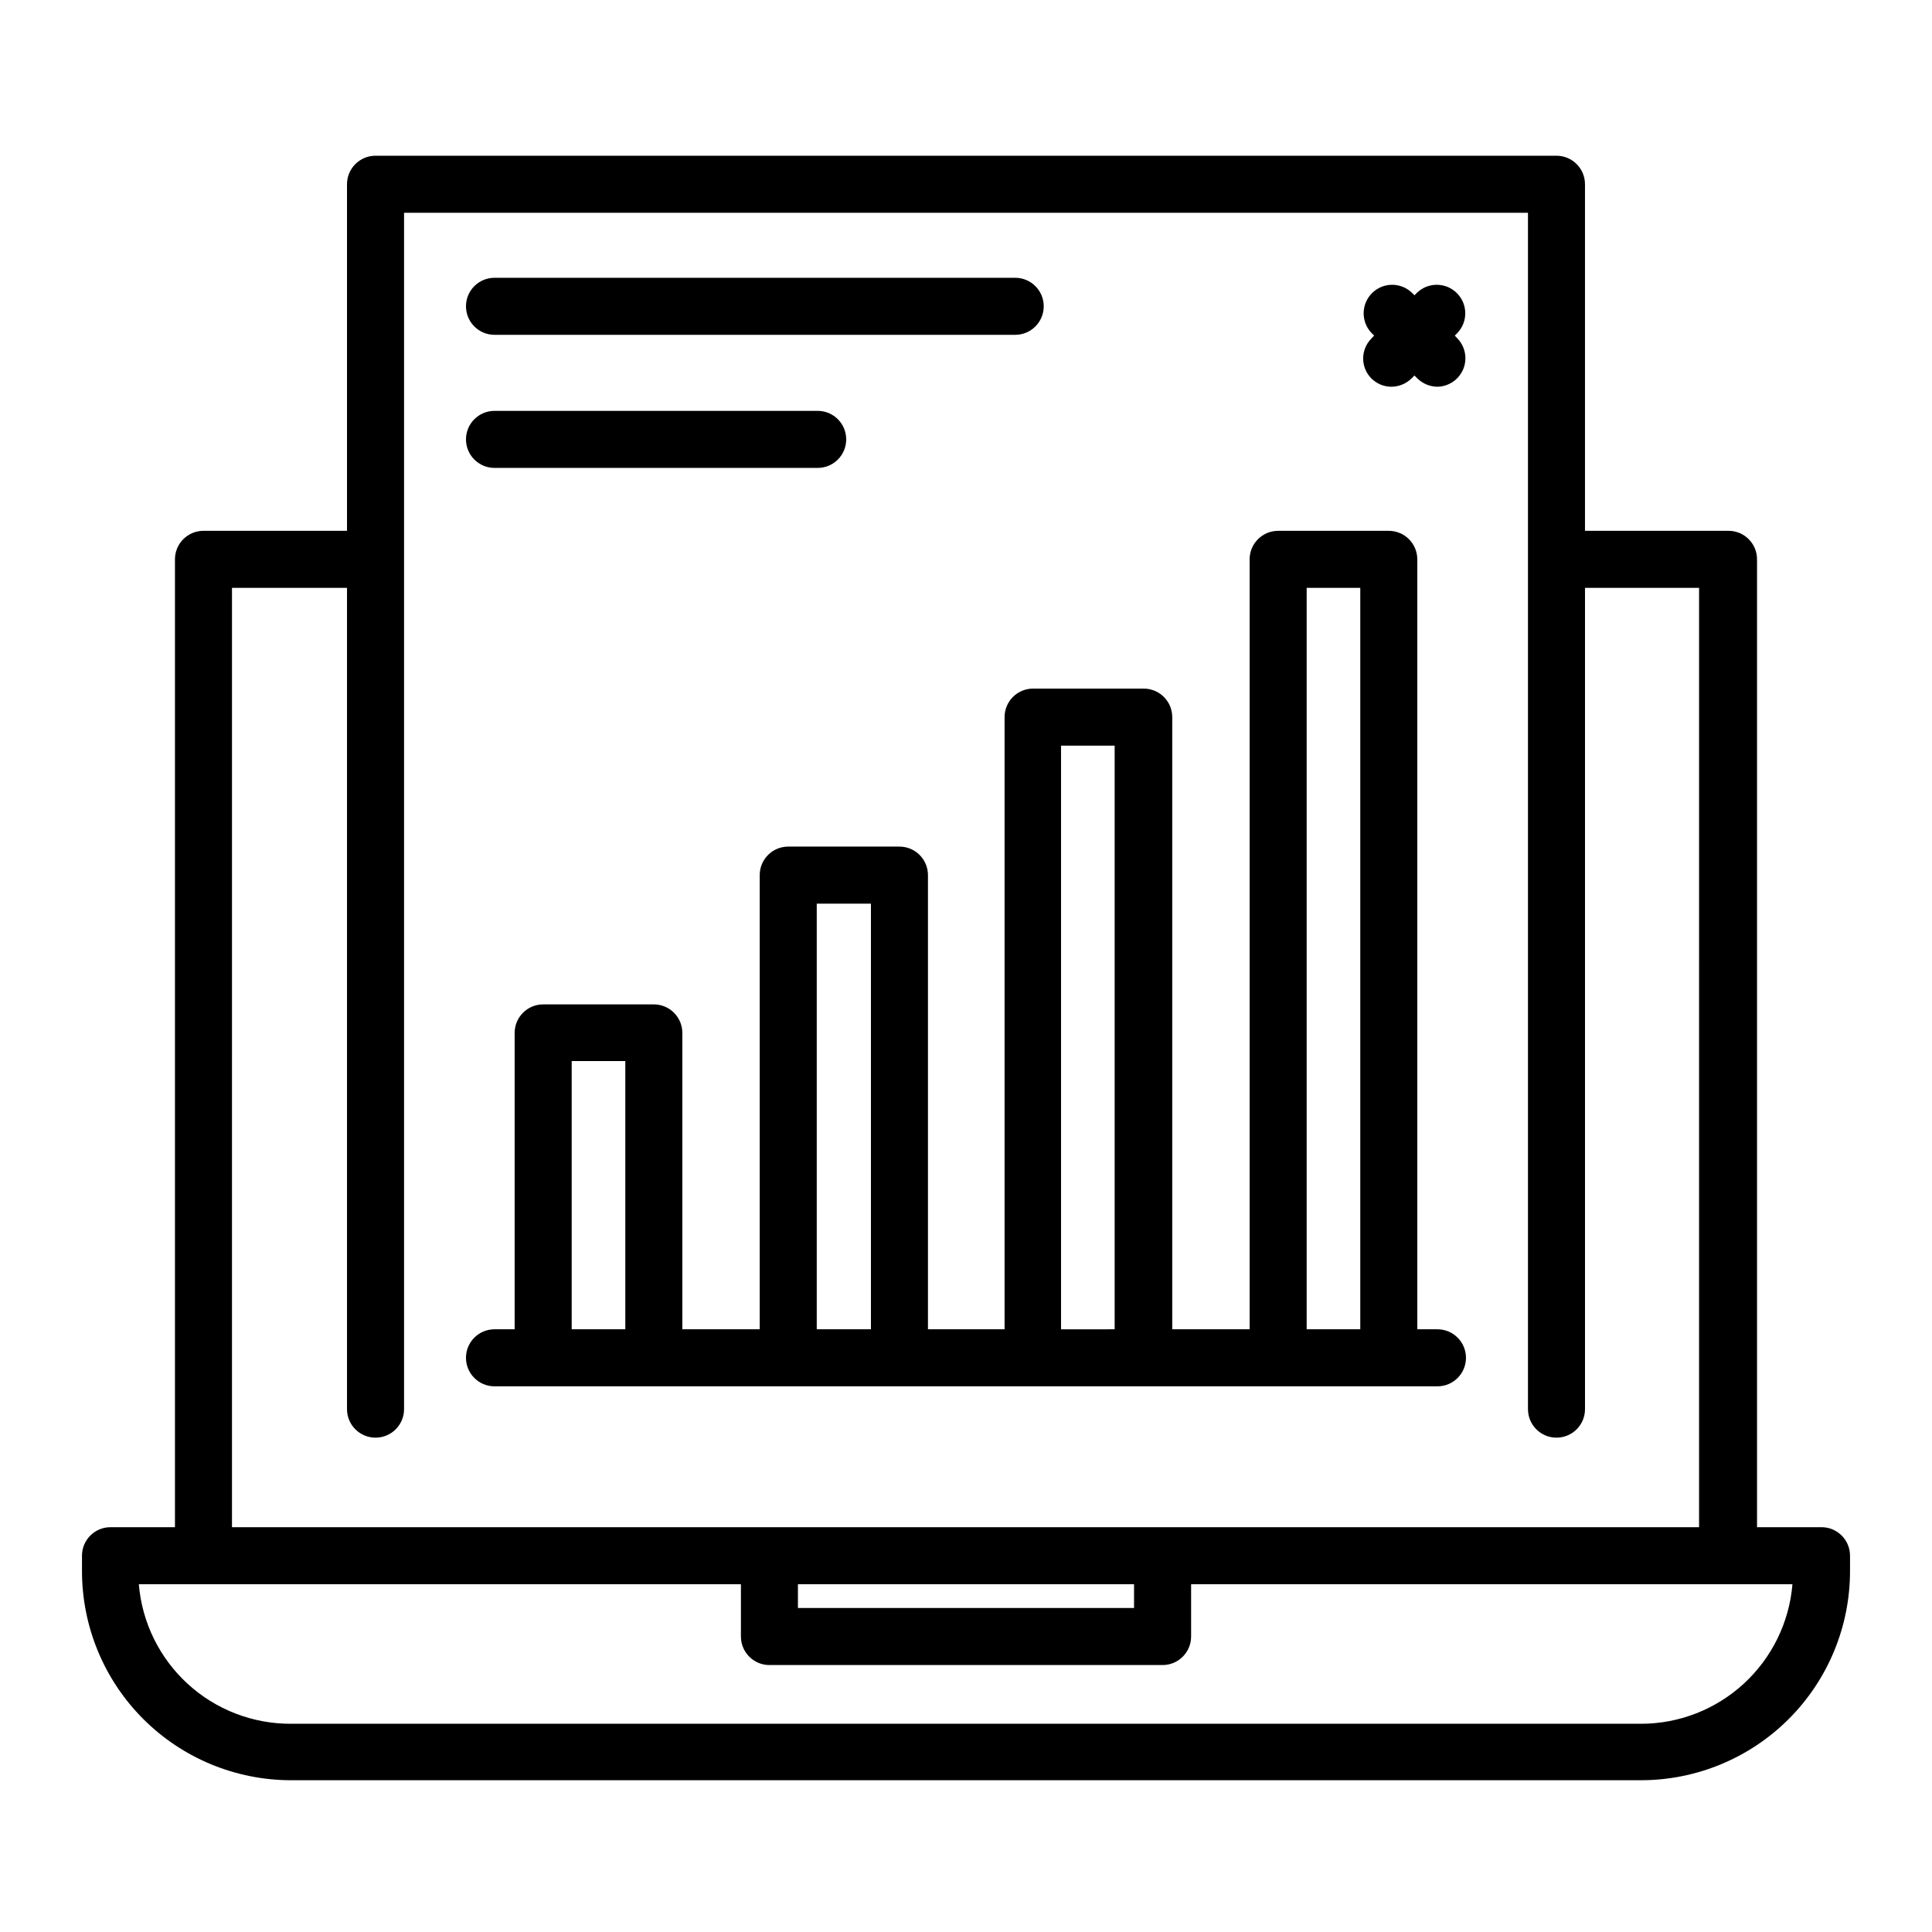 <?xml version="1.0" encoding="UTF-8"?>
<!-- Uploaded to: ICON Repo, www.iconrepo.com, Generator: ICON Repo Mixer Tools -->
<svg fill="#000000" width="800px" height="800px" version="1.1" viewBox="144 144 512 512" xmlns="http://www.w3.org/2000/svg">
 <g>
  <path d="m507.41 244.27c1.414 1.422 3.336 2.223 5.34 2.219 2-0.02 3.918-0.812 5.34-2.219l0.754-0.754 0.754 0.754h0.004c1.426 1.406 3.34 2.199 5.34 2.219 2.992-0.062 5.664-1.879 6.82-4.637 1.156-2.758 0.574-5.938-1.477-8.109l-0.754-0.805 0.754-0.754v-0.004c2.773-2.977 2.691-7.617-0.188-10.496s-7.516-2.961-10.496-0.184l-0.754 0.754-0.754-0.754h-0.004c-2.977-2.777-7.617-2.695-10.492 0.184-2.879 2.879-2.961 7.519-0.188 10.496l0.754 0.754-0.754 0.805v0.004c-2.875 2.922-2.875 7.606 0 10.527z"/>
  <path d="m626.71 548.72h-17.078v-256.49c0-4.176-3.383-7.559-7.555-7.559h-38.039v-91.844c0-4.172-3.383-7.559-7.559-7.559h-312.96c-4.176 0-7.559 3.387-7.559 7.559v91.844h-38.035c-4.176 0-7.559 3.383-7.559 7.559v256.49h-17.078c-4.137 0-7.504 3.324-7.559 7.457v4.18c0 14.699 5.84 28.797 16.23 39.188 10.395 10.395 24.492 16.234 39.188 16.234h357.71c14.699 0 28.793-5.84 39.188-16.234 10.391-10.391 16.23-24.488 16.23-39.188v-4.18c-0.055-4.133-3.422-7.457-7.559-7.457zm-421.23-248.93h30.48v217.65c0 4.172 3.383 7.555 7.559 7.555 4.172 0 7.559-3.383 7.559-7.555v-317.05h297.85v317.05c0 4.172 3.383 7.555 7.555 7.555 4.176 0 7.559-3.383 7.559-7.555v-217.65h30.23l-0.004 248.93h-388.79zm149.98 264.05h89.074v6.297l-89.074 0.004zm223.34 36.98h-357.7c-10.141 0.035-19.918-3.75-27.387-10.605-7.473-6.856-12.082-16.27-12.922-26.375h159.56v13.855c0 4.176 3.383 7.559 7.559 7.559h104.19c4.172 0 7.555-3.383 7.555-7.559v-13.855h159.36c-0.836 10.086-5.434 19.488-12.883 26.34-7.445 6.852-17.199 10.652-27.32 10.641z"/>
  <path d="m382.21 511.39h142.73c4.176 0 7.559-3.383 7.559-7.559 0-4.172-3.383-7.555-7.559-7.555h-5.34v-204.04c0-4.176-3.383-7.559-7.555-7.559h-29.324c-4.172 0-7.555 3.383-7.555 7.559v204.04h-20.508v-162.23c0-4.176-3.383-7.559-7.555-7.559h-29.324c-4.172 0-7.555 3.383-7.555 7.559v162.23h-20.305v-120.36c0-4.176-3.383-7.559-7.559-7.559h-29.473c-4.172 0-7.555 3.383-7.555 7.559v120.36h-20.504v-78.543c0-4.176-3.387-7.559-7.559-7.559h-29.32c-4.176 0-7.559 3.383-7.559 7.559v78.543h-5.34c-4.176 0-7.559 3.383-7.559 7.555 0 4.176 3.383 7.559 7.559 7.559zm108.07-211.6h14.207v196.48l-14.207 0.004zm-65.094 41.816h14.207v154.67l-14.207 0.004zm-129.68 154.67v-71.09h14.207v71.09zm64.941-112.8h14.359v112.8h-14.359z"/>
  <path d="m275.05 268h85.648c4.172 0 7.555-3.383 7.555-7.559 0-4.172-3.383-7.555-7.555-7.555h-85.648c-4.176 0-7.559 3.383-7.559 7.555 0 4.176 3.383 7.559 7.559 7.559z"/>
  <path d="m275.05 232.73h137.99c4.176 0 7.559-3.383 7.559-7.559 0-4.172-3.383-7.555-7.559-7.555h-137.99c-4.176 0-7.559 3.383-7.559 7.555 0 4.176 3.383 7.559 7.559 7.559z"/>
 </g>
</svg>